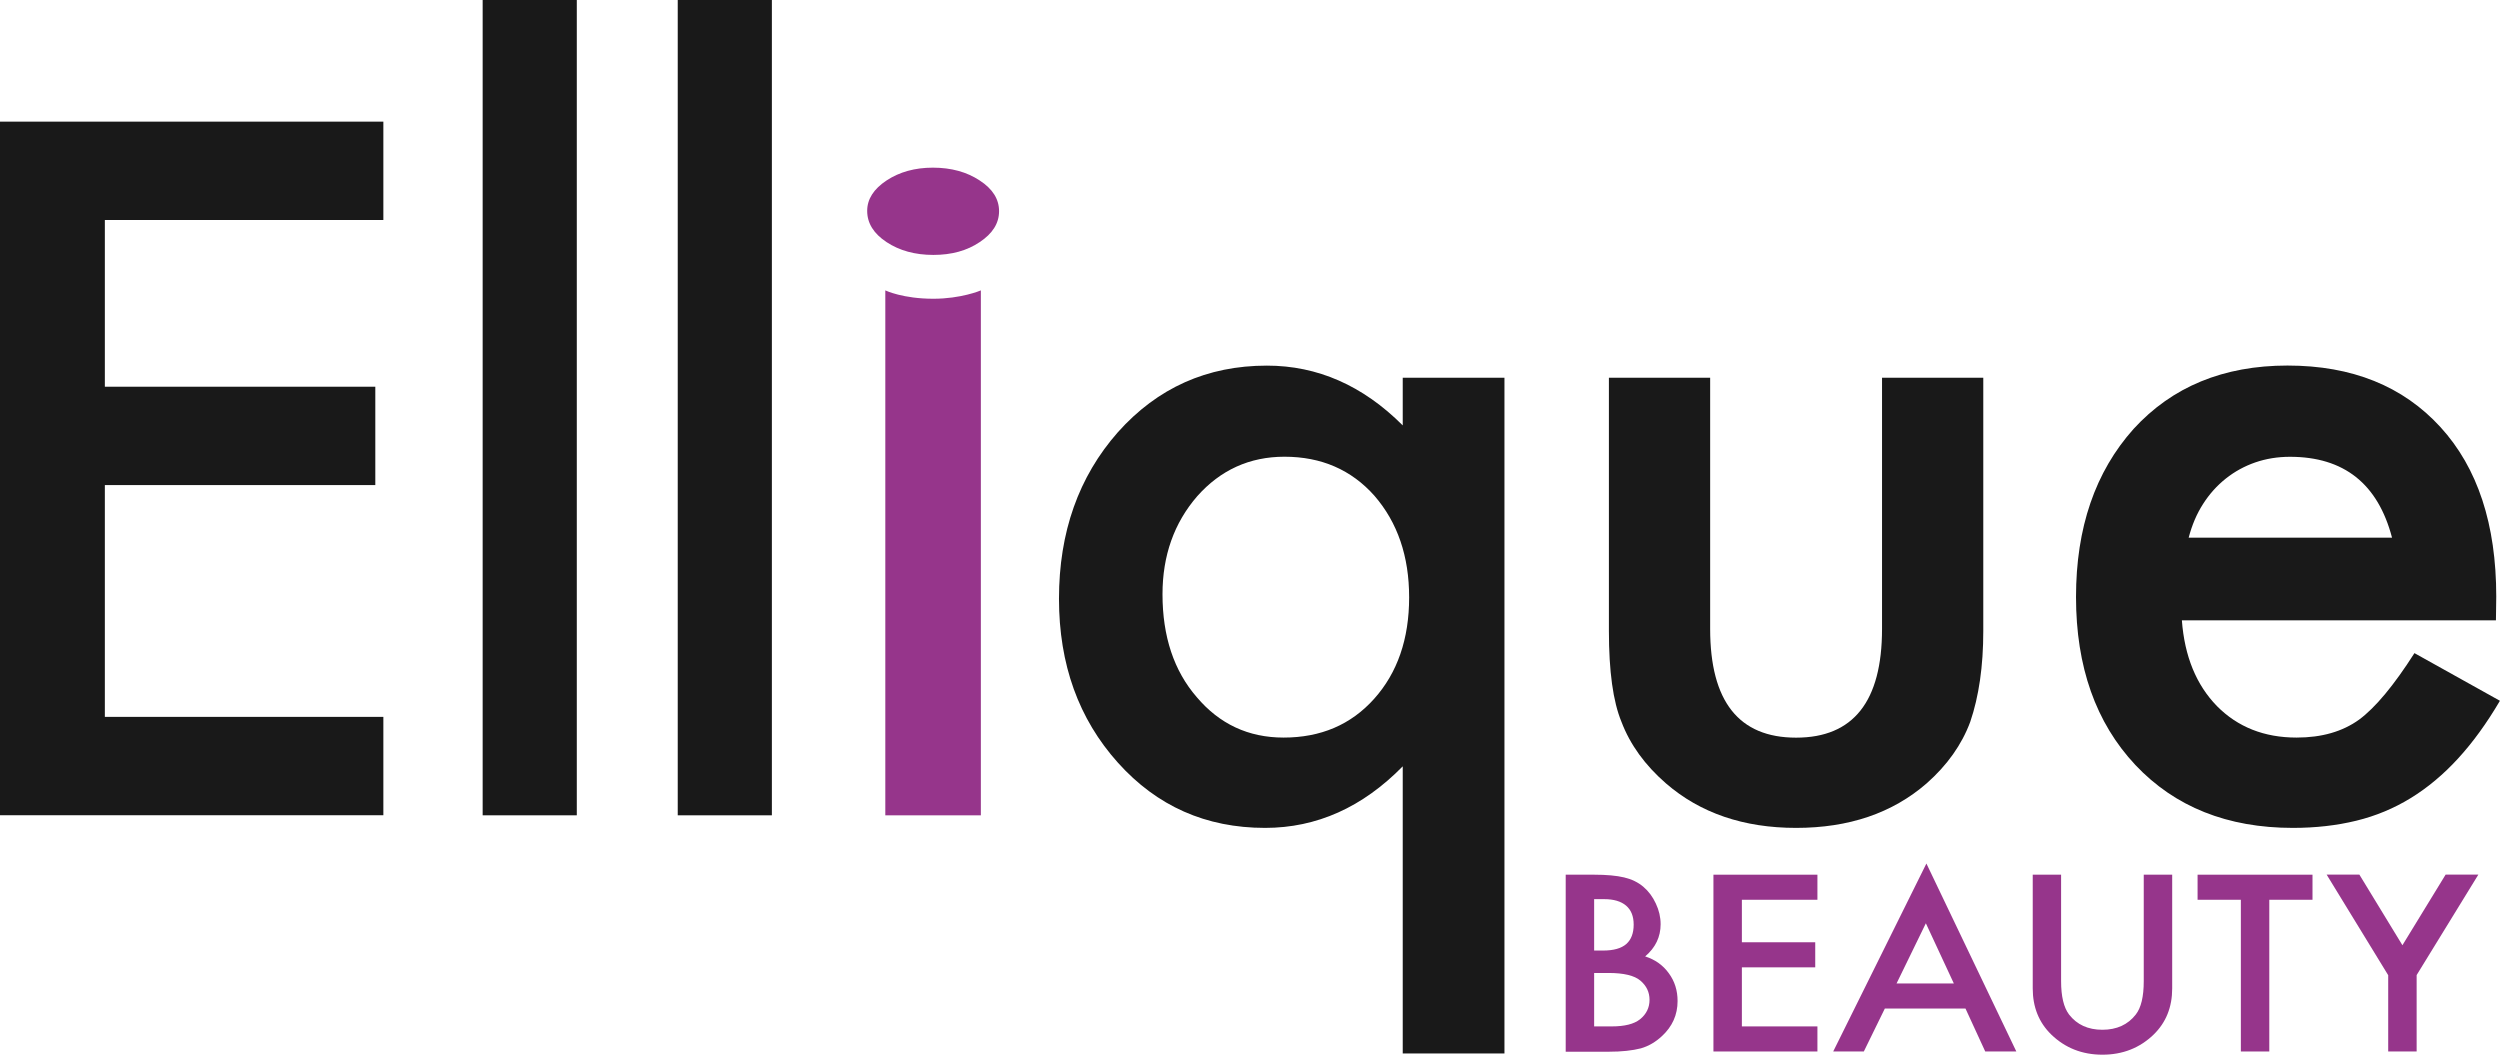 <?xml version="1.0" encoding="utf-8"?>
<!-- Generator: Adobe Illustrator 24.2.3, SVG Export Plug-In . SVG Version: 6.00 Build 0)  -->
<svg version="1.1" id="Layer_1" xmlns="http://www.w3.org/2000/svg" xmlns:xlink="http://www.w3.org/1999/xlink" x="0px" y="0px"
	 viewBox="0 0 320 135" style="enable-background:new 0 0 320 135;" xml:space="preserve">
<style type="text/css">
	.st0{fill:#96358B;}
	.st1{fill:#191919;}
</style>
<g>
	<path class="st0" d="M200.41,134.59v-22.63h3.62c1.61,0,2.9,0.12,3.86,0.35c0.97,0.23,1.79,0.63,2.45,1.19
		c0.68,0.58,1.21,1.29,1.61,2.16c0.41,0.87,0.61,1.75,0.61,2.64c0,1.62-0.66,3-1.98,4.12c1.28,0.41,2.29,1.13,3.03,2.16
		c0.75,1.02,1.12,2.2,1.12,3.55c0,1.77-0.67,3.26-2,4.49c-0.8,0.75-1.7,1.28-2.7,1.57c-1.09,0.28-2.46,0.43-4.11,0.43H200.41z
		 M204.05,121.67h1.14c1.35,0,2.34-0.28,2.98-0.84c0.63-0.56,0.94-1.39,0.94-2.48c0-1.07-0.32-1.87-0.97-2.43
		c-0.65-0.55-1.58-0.83-2.81-0.83h-1.28V121.67z M204.05,131.38h2.25c1.65,0,2.85-0.3,3.62-0.91c0.81-0.65,1.22-1.49,1.22-2.49
		c0-0.98-0.39-1.8-1.17-2.46c-0.76-0.65-2.12-0.98-4.08-0.98h-1.84V131.38z"/>
	<path class="st0" d="M232.63,115.17h-9.67v5.44h9.39v3.21h-9.39v7.56h9.67v3.21h-13.31v-22.63h13.31V115.17z"/>
	<path class="st0" d="M251.58,129.09h-10.32l-2.69,5.5h-3.92l11.93-24.06l11.51,24.06h-3.98L251.58,129.09z M250.09,125.88
		l-3.58-7.7l-3.75,7.7H250.09z"/>
	<path class="st0" d="M263.82,111.96v13.63c0,1.95,0.34,3.37,1.02,4.27c1.01,1.3,2.43,1.95,4.26,1.95c1.84,0,3.27-0.65,4.28-1.95
		c0.68-0.87,1.02-2.29,1.02-4.27v-13.63h3.64v14.57c0,2.38-0.79,4.35-2.37,5.89c-1.78,1.72-3.97,2.58-6.56,2.58
		c-2.59,0-4.77-0.86-6.55-2.58c-1.58-1.54-2.37-3.51-2.37-5.89v-14.57H263.82z"/>
	<path class="st0" d="M290.47,115.17v19.42h-3.64v-19.42h-5.54v-3.21H296v3.21H290.47z"/>
	<path class="st0" d="M305.68,124.81l-7.87-12.86H302l5.51,9.04l5.53-9.04h4.19l-7.9,12.86v9.78h-3.64V124.81z"/>
</g>
<path class="st1" d="M49.07,28.16H13.42V49.5h34.62v12.59H13.42v29.67h35.65v12.59H0V15.57h49.07V28.16z"/>
<path class="st1" d="M73.83,0v104.36H61.78V0H73.83z"/>
<path class="st1" d="M98.8,0v104.36H86.75V0H98.8z"/>
<path class="st0" d="M111,26.99c0-1.5,0.83-2.8,2.48-3.89c1.65-1.09,3.63-1.64,5.93-1.64c2.34,0,4.34,0.55,5.99,1.64
	c1.65,1.07,2.48,2.38,2.48,3.93c0,1.55-0.83,2.87-2.48,3.96c-1.61,1.09-3.59,1.64-5.93,1.64c-2.34,0-4.34-0.55-5.99-1.64
	C111.83,29.9,111,28.57,111,26.99z"/>
<path class="st1" d="M179.55,134.84V98.09c-5.15,5.25-11.02,7.88-17.62,7.88c-7.56,0-13.84-2.78-18.83-8.34
	c-5.03-5.6-7.55-12.59-7.55-20.99c0-8.51,2.51-15.62,7.55-21.33c5.07-5.67,11.42-8.51,19.06-8.51c6.49,0,12.29,2.55,17.39,7.65v-6.1
	h13.02v86.49H179.55z M148.8,76.06c0,5.41,1.46,9.8,4.38,13.17c2.92,3.45,6.62,5.18,11.12,5.18c4.76,0,8.62-1.65,11.58-4.95
	c2.99-3.33,4.49-7.67,4.49-13c0-5.25-1.48-9.58-4.44-13c-2.96-3.33-6.8-5-11.52-5c-4.45,0-8.18,1.69-11.17,5.06
	C150.28,66.94,148.8,71.12,148.8,76.06z"/>
<path class="st1" d="M218.9,48.35v32.15c0,9.28,3.67,13.92,11,13.92c7.33,0,11-4.64,11-13.92V48.35h12.96v32.43
	c0,4.49-0.56,8.36-1.67,11.62c-1.08,2.91-2.94,5.54-5.59,7.88c-4.38,3.8-9.94,5.69-16.7,5.69c-6.72,0-12.27-1.9-16.65-5.69
	c-2.69-2.34-4.59-4.96-5.7-7.88c-1.08-2.61-1.61-6.48-1.61-11.62V48.35H218.9z"/>
<path class="st1" d="M319.48,79.4h-40.2c0.34,4.6,1.84,8.26,4.49,10.98c2.65,2.68,6.05,4.03,10.19,4.03c3.23,0,5.89-0.77,8.01-2.3
	c2.07-1.53,4.44-4.37,7.08-8.51l10.94,6.1c-1.69,2.88-3.48,5.34-5.36,7.39c-1.88,2.05-3.9,3.74-6.05,5.06
	c-2.15,1.32-4.47,2.29-6.97,2.9c-2.5,0.61-5.2,0.92-8.12,0.92c-8.37,0-15.09-2.68-20.16-8.05c-5.07-5.41-7.6-12.57-7.6-21.51
	c0-8.86,2.46-16.02,7.37-21.51c4.95-5.41,11.52-8.11,19.7-8.11c8.26,0,14.78,2.63,19.58,7.88c4.76,5.21,7.14,12.44,7.14,21.68
	L319.48,79.4z M306.18,68.82c-1.81-6.9-6.16-10.35-13.07-10.35c-1.57,0-3.05,0.24-4.44,0.72c-1.38,0.48-2.64,1.17-3.77,2.07
	c-1.13,0.9-2.1,1.98-2.91,3.25c-0.81,1.26-1.42,2.7-1.84,4.31H306.18z"/>
<path class="st0" d="M119.47,38.24c-3.88,0-6.09-1.04-6.15-1.07v67.19h12.23V37.17C125.5,37.2,123,38.24,119.47,38.24z"/>
</svg>
